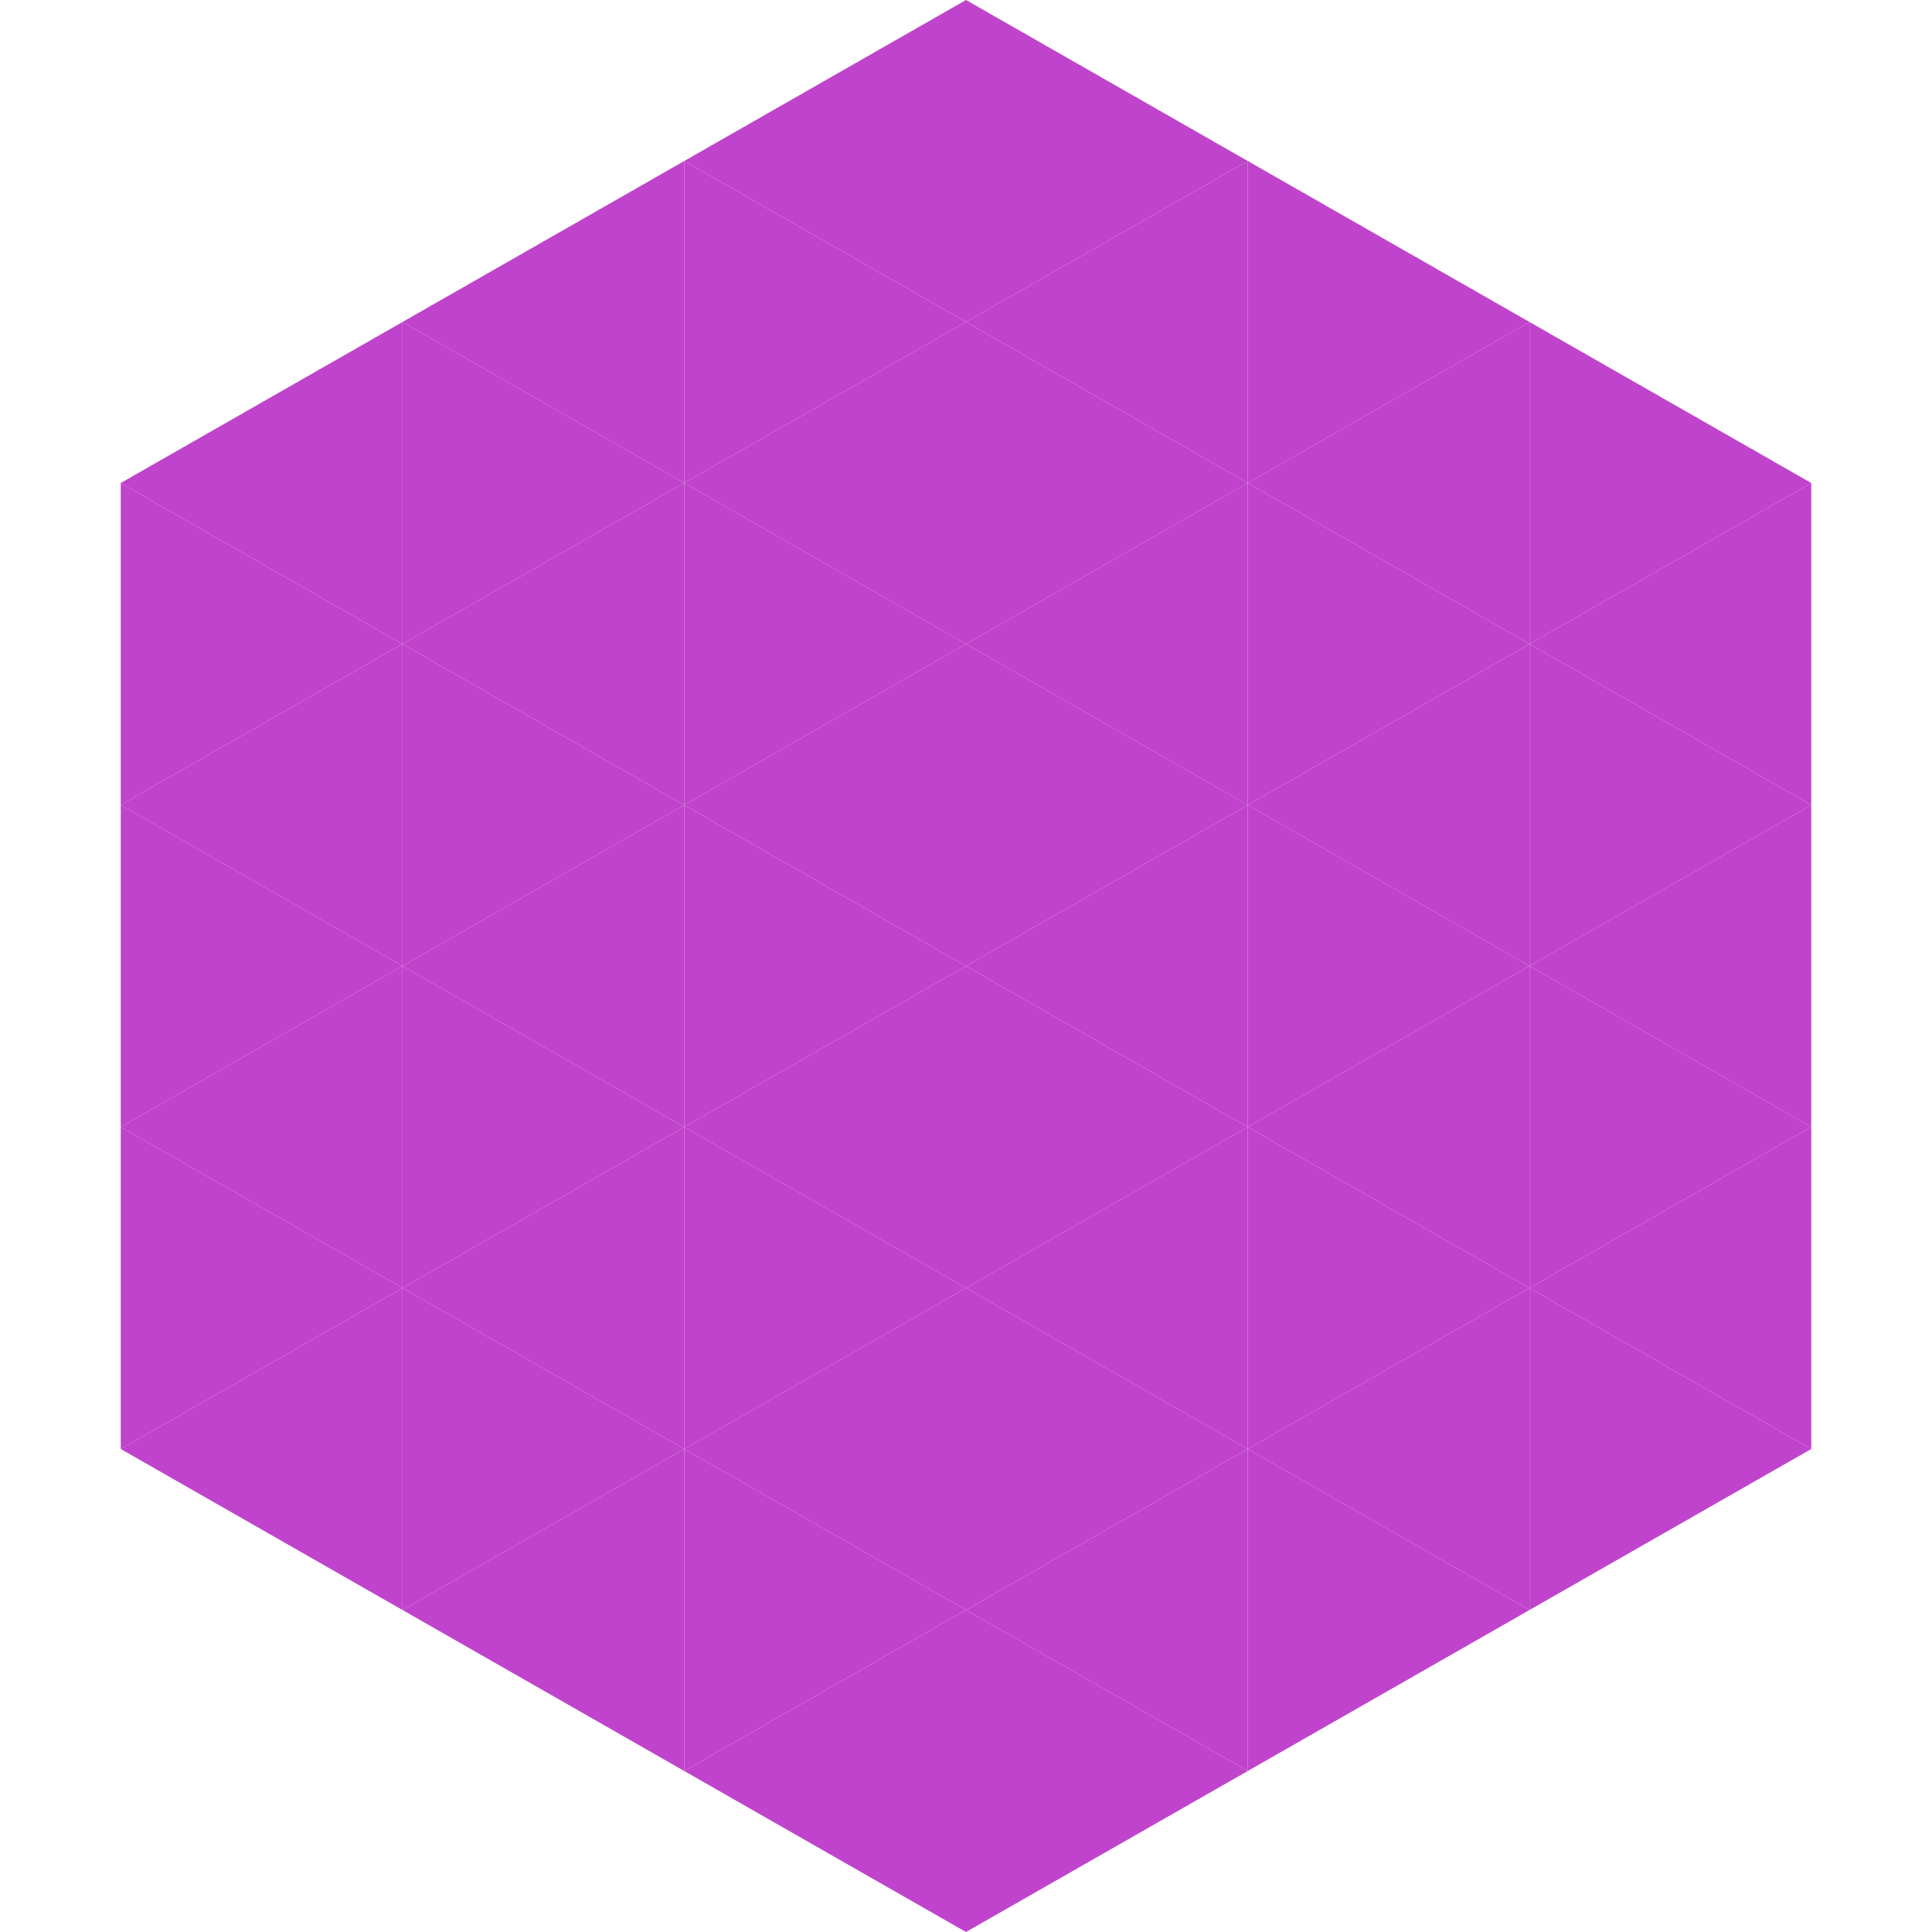 <?xml version="1.0"?>
<!-- Generated by SVGo -->
<svg width="240" height="240"
     xmlns="http://www.w3.org/2000/svg"
     xmlns:xlink="http://www.w3.org/1999/xlink">
<polygon points="50,40 15,60 50,80" style="fill:rgb(192,67,204)" />
<polygon points="190,40 225,60 190,80" style="fill:rgb(192,67,204)" />
<polygon points="15,60 50,80 15,100" style="fill:rgb(192,67,204)" />
<polygon points="225,60 190,80 225,100" style="fill:rgb(192,67,204)" />
<polygon points="50,80 15,100 50,120" style="fill:rgb(192,67,204)" />
<polygon points="190,80 225,100 190,120" style="fill:rgb(192,67,204)" />
<polygon points="15,100 50,120 15,140" style="fill:rgb(192,67,204)" />
<polygon points="225,100 190,120 225,140" style="fill:rgb(192,67,204)" />
<polygon points="50,120 15,140 50,160" style="fill:rgb(192,67,204)" />
<polygon points="190,120 225,140 190,160" style="fill:rgb(192,67,204)" />
<polygon points="15,140 50,160 15,180" style="fill:rgb(192,67,204)" />
<polygon points="225,140 190,160 225,180" style="fill:rgb(192,67,204)" />
<polygon points="50,160 15,180 50,200" style="fill:rgb(192,67,204)" />
<polygon points="190,160 225,180 190,200" style="fill:rgb(192,67,204)" />
<polygon points="15,180 50,200 15,220" style="fill:rgb(255,255,255); fill-opacity:0" />
<polygon points="225,180 190,200 225,220" style="fill:rgb(255,255,255); fill-opacity:0" />
<polygon points="50,0 85,20 50,40" style="fill:rgb(255,255,255); fill-opacity:0" />
<polygon points="190,0 155,20 190,40" style="fill:rgb(255,255,255); fill-opacity:0" />
<polygon points="85,20 50,40 85,60" style="fill:rgb(192,67,204)" />
<polygon points="155,20 190,40 155,60" style="fill:rgb(192,67,204)" />
<polygon points="50,40 85,60 50,80" style="fill:rgb(192,67,204)" />
<polygon points="190,40 155,60 190,80" style="fill:rgb(192,67,204)" />
<polygon points="85,60 50,80 85,100" style="fill:rgb(192,67,204)" />
<polygon points="155,60 190,80 155,100" style="fill:rgb(192,67,204)" />
<polygon points="50,80 85,100 50,120" style="fill:rgb(192,67,204)" />
<polygon points="190,80 155,100 190,120" style="fill:rgb(192,67,204)" />
<polygon points="85,100 50,120 85,140" style="fill:rgb(192,67,204)" />
<polygon points="155,100 190,120 155,140" style="fill:rgb(192,67,204)" />
<polygon points="50,120 85,140 50,160" style="fill:rgb(192,67,204)" />
<polygon points="190,120 155,140 190,160" style="fill:rgb(192,67,204)" />
<polygon points="85,140 50,160 85,180" style="fill:rgb(192,67,204)" />
<polygon points="155,140 190,160 155,180" style="fill:rgb(192,67,204)" />
<polygon points="50,160 85,180 50,200" style="fill:rgb(192,67,204)" />
<polygon points="190,160 155,180 190,200" style="fill:rgb(192,67,204)" />
<polygon points="85,180 50,200 85,220" style="fill:rgb(192,67,204)" />
<polygon points="155,180 190,200 155,220" style="fill:rgb(192,67,204)" />
<polygon points="120,0 85,20 120,40" style="fill:rgb(192,67,204)" />
<polygon points="120,0 155,20 120,40" style="fill:rgb(192,67,204)" />
<polygon points="85,20 120,40 85,60" style="fill:rgb(192,67,204)" />
<polygon points="155,20 120,40 155,60" style="fill:rgb(192,67,204)" />
<polygon points="120,40 85,60 120,80" style="fill:rgb(192,67,204)" />
<polygon points="120,40 155,60 120,80" style="fill:rgb(192,67,204)" />
<polygon points="85,60 120,80 85,100" style="fill:rgb(192,67,204)" />
<polygon points="155,60 120,80 155,100" style="fill:rgb(192,67,204)" />
<polygon points="120,80 85,100 120,120" style="fill:rgb(192,67,204)" />
<polygon points="120,80 155,100 120,120" style="fill:rgb(192,67,204)" />
<polygon points="85,100 120,120 85,140" style="fill:rgb(192,67,204)" />
<polygon points="155,100 120,120 155,140" style="fill:rgb(192,67,204)" />
<polygon points="120,120 85,140 120,160" style="fill:rgb(192,67,204)" />
<polygon points="120,120 155,140 120,160" style="fill:rgb(192,67,204)" />
<polygon points="85,140 120,160 85,180" style="fill:rgb(192,67,204)" />
<polygon points="155,140 120,160 155,180" style="fill:rgb(192,67,204)" />
<polygon points="120,160 85,180 120,200" style="fill:rgb(192,67,204)" />
<polygon points="120,160 155,180 120,200" style="fill:rgb(192,67,204)" />
<polygon points="85,180 120,200 85,220" style="fill:rgb(192,67,204)" />
<polygon points="155,180 120,200 155,220" style="fill:rgb(192,67,204)" />
<polygon points="120,200 85,220 120,240" style="fill:rgb(192,67,204)" />
<polygon points="120,200 155,220 120,240" style="fill:rgb(192,67,204)" />
<polygon points="85,220 120,240 85,260" style="fill:rgb(255,255,255); fill-opacity:0" />
<polygon points="155,220 120,240 155,260" style="fill:rgb(255,255,255); fill-opacity:0" />
</svg>
